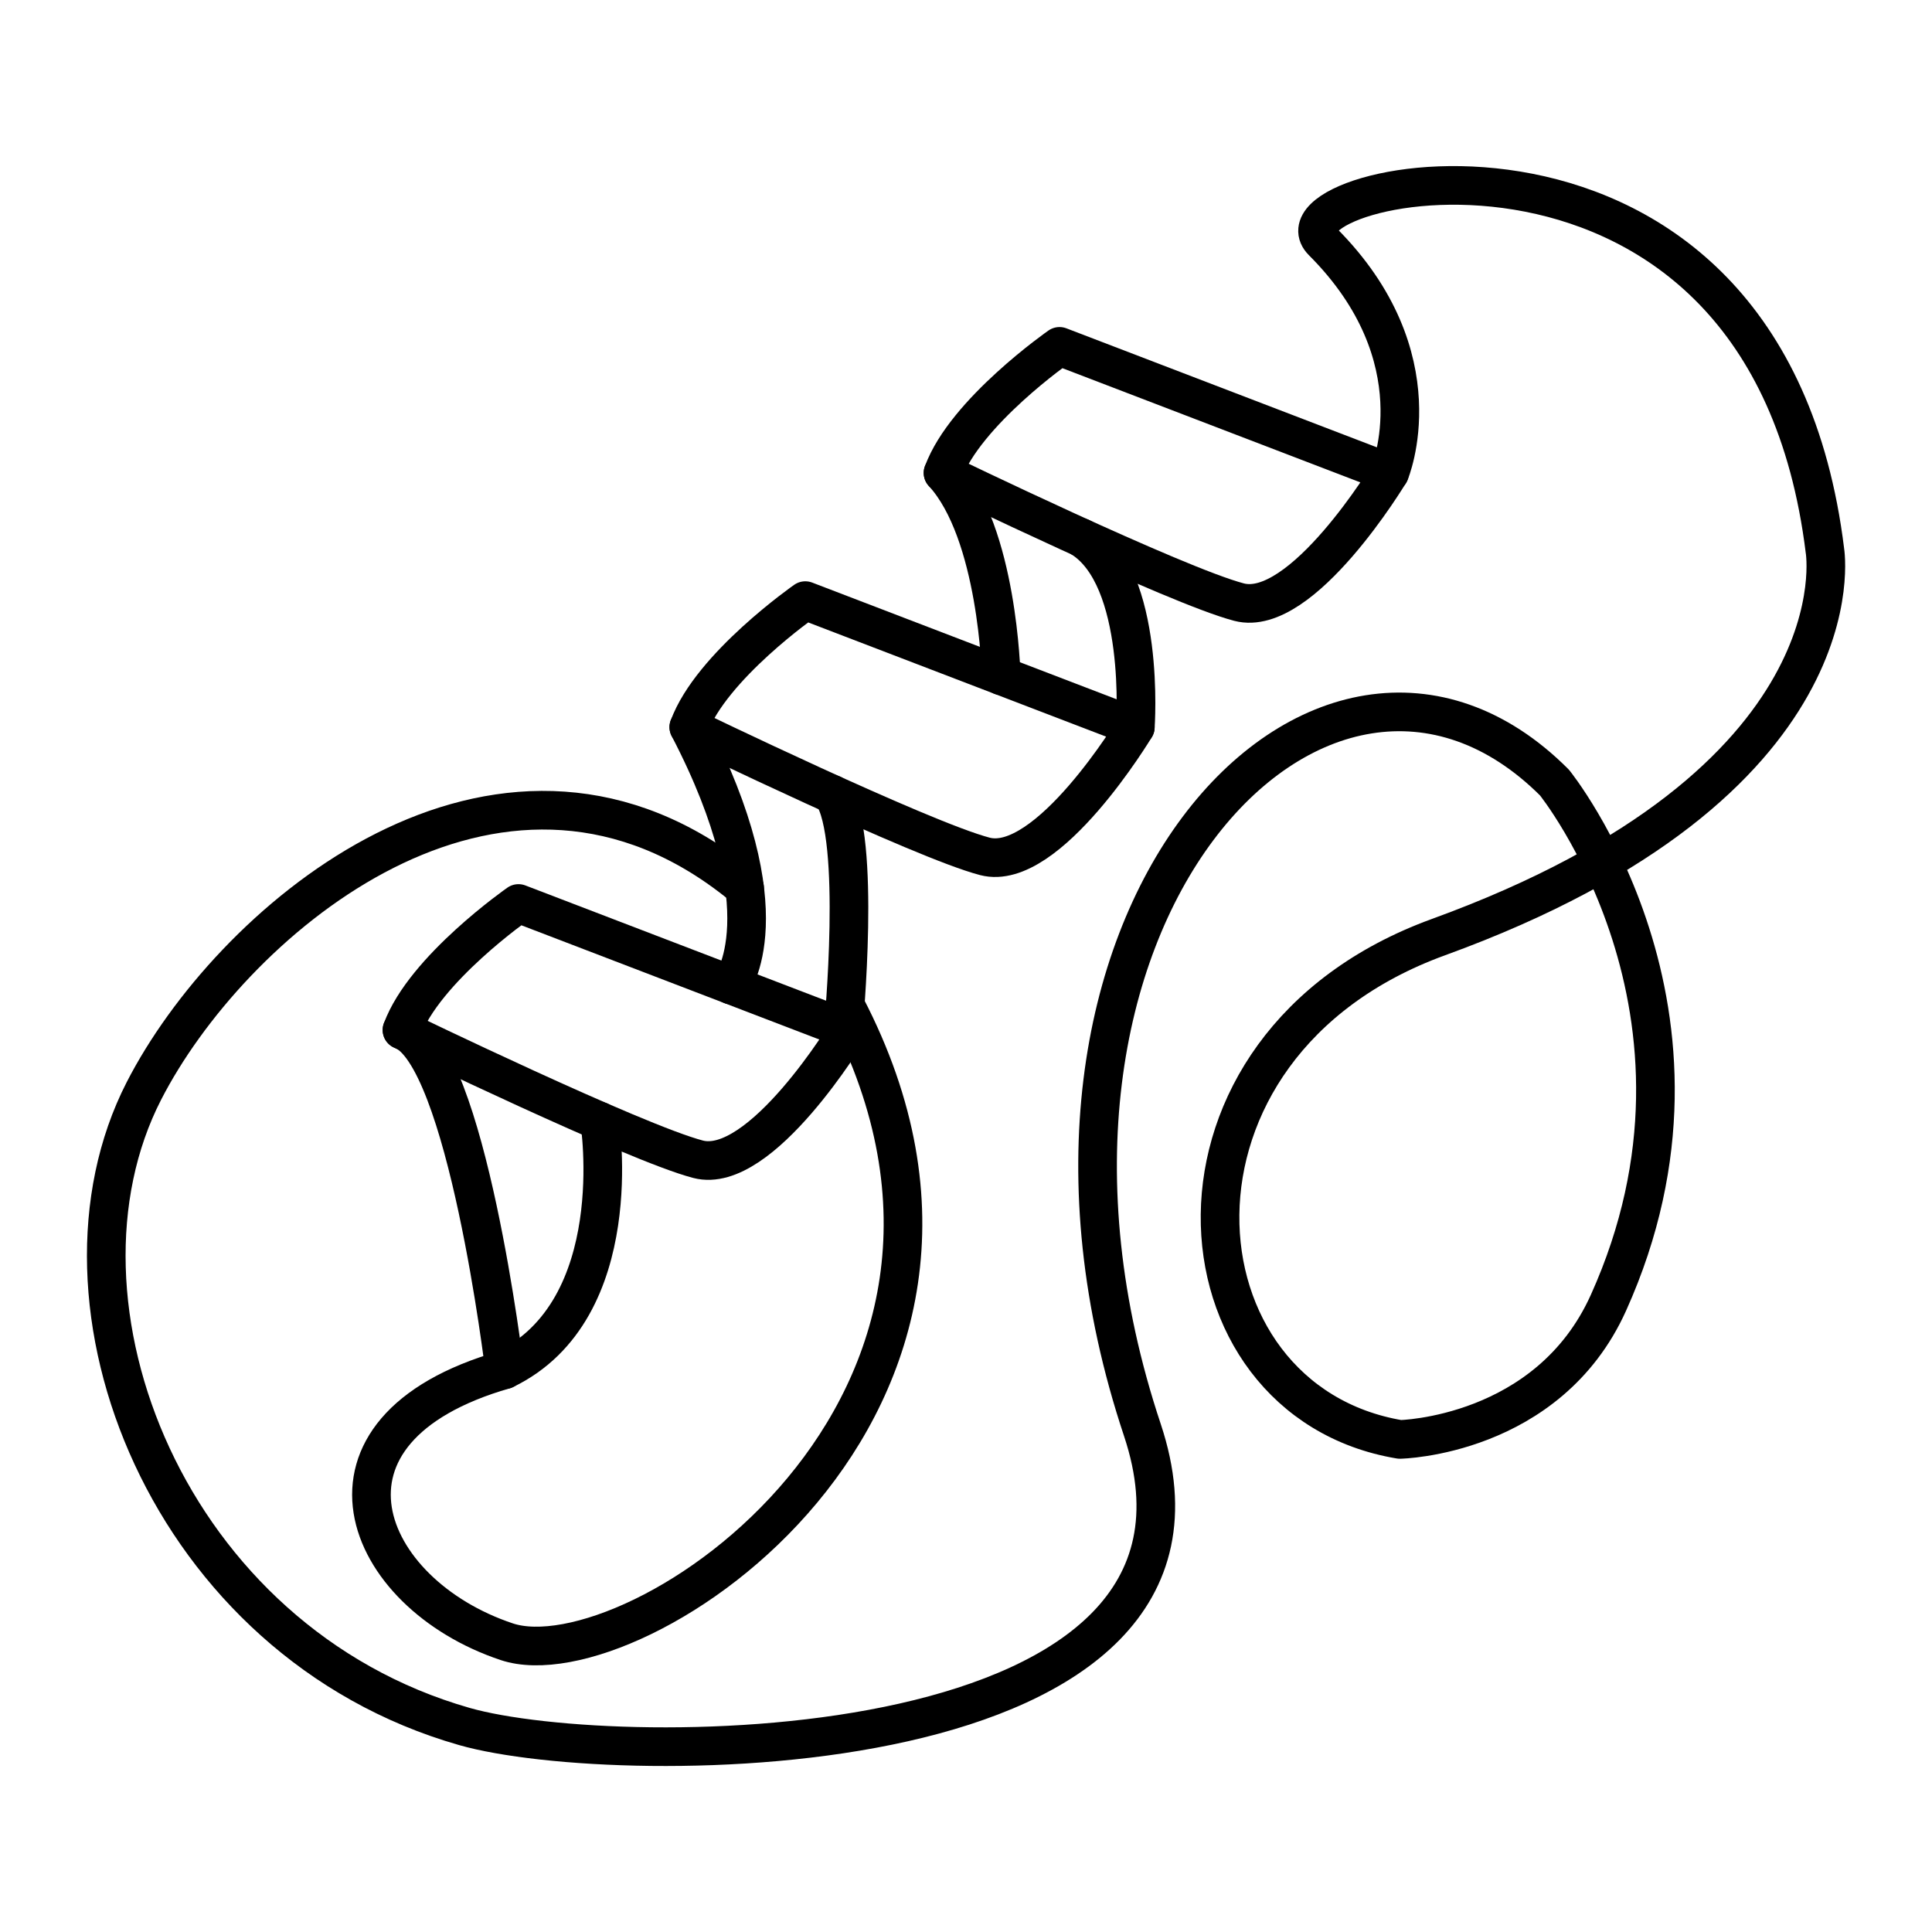 <svg viewBox="0 0 50 50" xmlns="http://www.w3.org/2000/svg" data-name="Layer 1" id="Layer_1">
  <defs>
    <style>
      .cls-1 {
        fill: none;
        stroke: #000;
        stroke-linecap: round;
        stroke-linejoin: round;
      }
    </style>
  </defs>
  <path d="M10.403,26.656s6.033,2.92,7.662,3.345c1.629.425,3.894-3.345,3.894-3.345l-8.541-3.274s-2.436,1.697-3.014,3.274Z" class="cls-1"></path>
  <path d="M17.826,18.818s6.033,2.92,7.662,3.345,3.894-3.345,3.894-3.345l-.755-.289-7.786-2.985s-2.436,1.697-3.014,3.274Z" class="cls-1"></path>
  <path d="M24.405,12.238s6.033,2.92,7.662,3.345c1.629.425,3.894-3.345,3.894-3.345l-8.541-3.274s-2.436,1.697-3.014,3.274Z" class="cls-1"></path>
  <path d="M18.922,25.492s1.423-1.834-1.096-6.674" class="cls-1"></path>
  <path d="M25.91,17.487s-.082-3.698-1.504-5.248" class="cls-1"></path>
  <path d="M21.887,26.04c5.41,10.386-5.483,17.545-8.772,16.448-3.751-1.25-5.483-5.483-.056-7.04,0,0-.98-8.177-2.655-8.793" class="cls-1"></path>
  <path d="M19.27,22.974c-.23-.191-.461-.367-.693-.528-6.049-4.207-12.639,1.47-14.853,5.788-2.812,5.483.619,14.255,8.295,16.448,3.976,1.136,20.484,1.142,17.545-7.676-4.386-13.158,4.665-22.754,10.665-16.754,0,0,4.794,5.929,1.397,13.465-1.562,3.466-5.397,3.535-5.397,3.535-6-1-6.745-10.184,1-13,11-4,10-10,10-10-1.534-12.468-14.571-9.571-13-8,3,3,1.734,5.987,1.734,5.987" class="cls-1"></path>
  <path d="M15.519,29.016s.773,4.875-2.461,6.432" class="cls-1"></path>
  <path d="M29.382,18.818s.285-3.882-1.412-4.909" class="cls-1"></path>
  <path d="M21.825,26.605s.473-4.951-.281-6.047" class="cls-1"></path>
</svg>